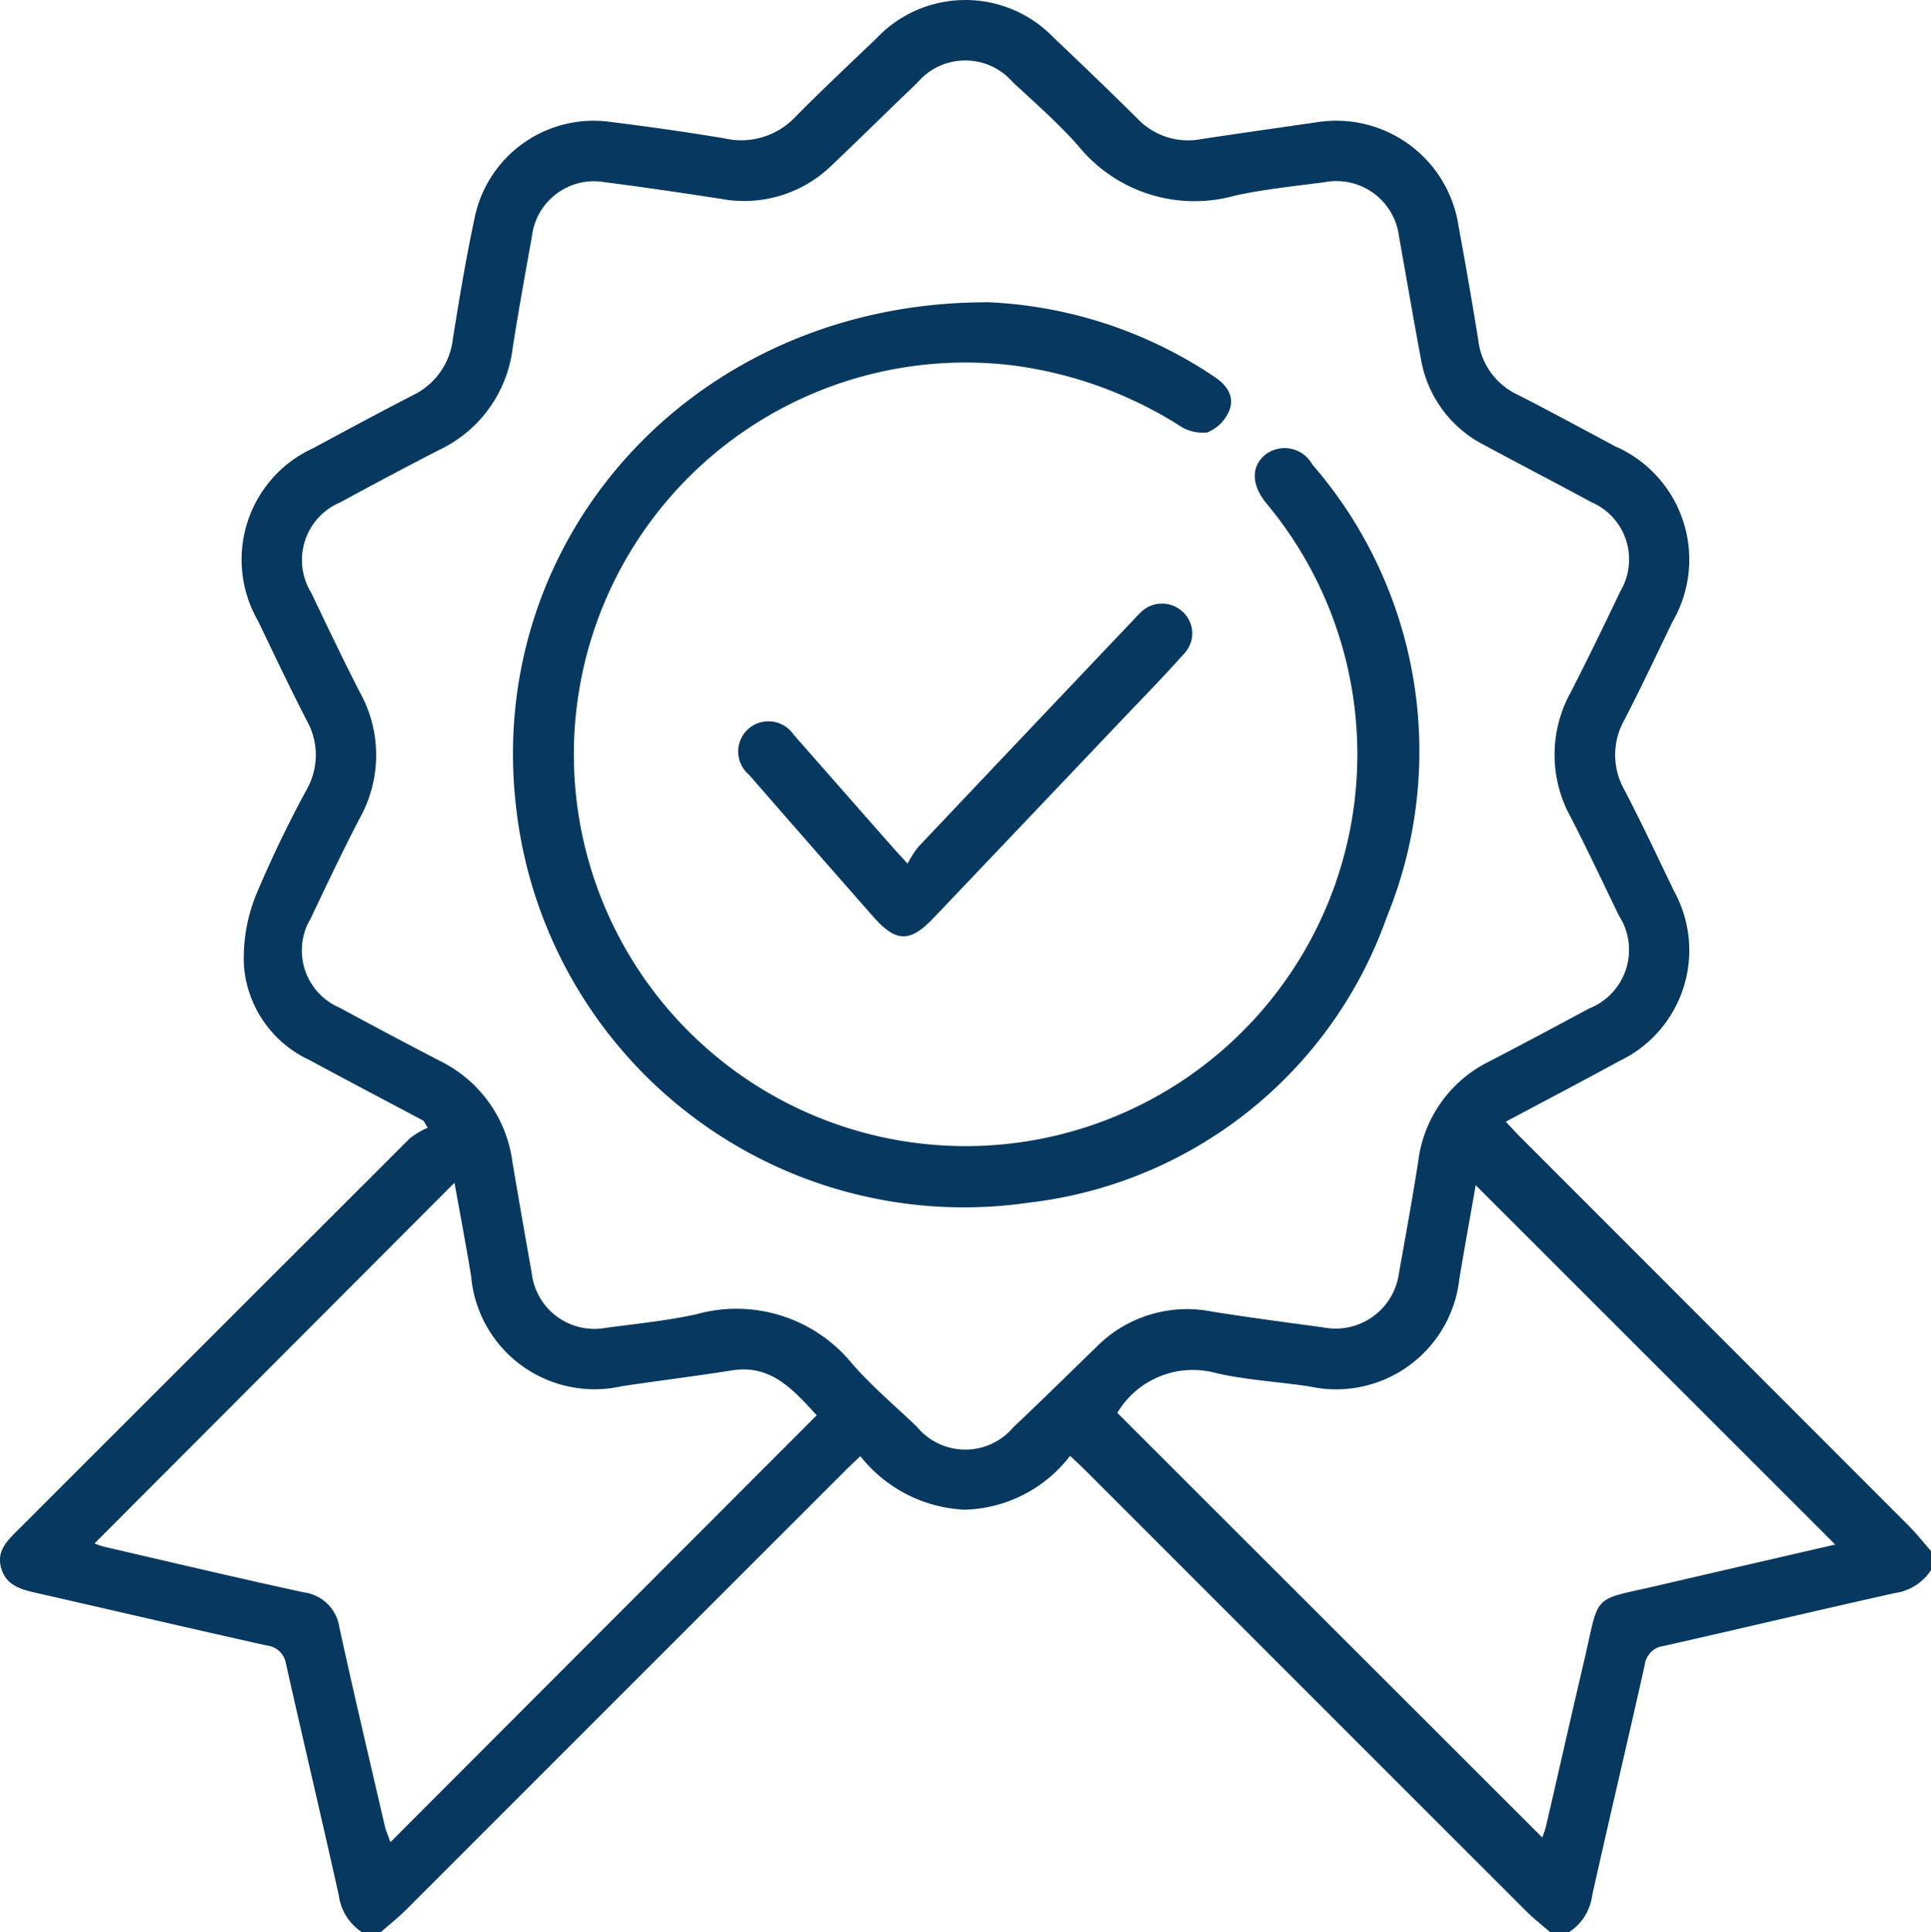 <svg xmlns="http://www.w3.org/2000/svg" xmlns:xlink="http://www.w3.org/1999/xlink" width="55.4" height="55.426" viewBox="0 0 55.4 55.426">
  <defs>
    <clipPath id="clip-path">
      <rect id="Retângulo_1234" data-name="Retângulo 1234" width="55.4" height="55.426" fill="#073960"/>
    </clipPath>
  </defs>
  <g id="icon_selo" clip-path="url(#clip-path)">
    <path id="Caminho_2451" data-name="Caminho 2451" d="M10.384,55.427a1.492,1.492,0,0,1-.663-1.05c-.493-2.215-1.016-4.422-1.514-6.636a.627.627,0,0,0-.559-.537c-2.214-.494-4.423-1.012-6.635-1.514-.44-.1-.849-.224-.983-.72C-.1,44.492.206,44.2.506,43.9q5.625-5.622,11.251-11.243a2.419,2.419,0,0,1,.514-.306l-.121-.2c-1.094-.581-2.191-1.158-3.282-1.746A3.256,3.256,0,0,1,7,27.732,4.841,4.841,0,0,1,7.334,25.7a33.633,33.633,0,0,1,1.473-3.066A2.008,2.008,0,0,0,8.8,20.67c-.486-.945-.941-1.905-1.4-2.862a3.515,3.515,0,0,1,1.589-4.953c.951-.513,1.9-1.024,2.863-1.52a2.042,2.042,0,0,0,1.139-1.6c.184-1.156.375-2.312.62-3.456A3.487,3.487,0,0,1,17.53,3.5c1.09.138,2.179.289,3.263.472a2.131,2.131,0,0,0,2.021-.614c.76-.769,1.551-1.508,2.332-2.258a3.511,3.511,0,0,1,5.084-.019c.811.77,1.619,1.543,2.411,2.331a2.006,2.006,0,0,0,1.827.579c1.1-.167,2.21-.324,3.316-.484a3.551,3.551,0,0,1,4.066,3.005q.3,1.621.562,3.248a1.975,1.975,0,0,0,1.112,1.555c.947.481,1.88.99,2.818,1.49a3.545,3.545,0,0,1,1.646,5.024c-.456.94-.9,1.887-1.379,2.814a2.034,2.034,0,0,0-.009,2.009c.5.96.959,1.936,1.427,2.91a3.517,3.517,0,0,1-1.575,4.88c-1.057.577-2.124,1.135-3.252,1.737.185.195.324.348.471.494q5.546,5.548,11.092,11.1c.227.227.426.482.639.724v.541a1.478,1.478,0,0,1-1.045.664c-2.21.493-4.412,1.017-6.621,1.515a.624.624,0,0,0-.548.542c-.494,2.21-1.018,4.412-1.51,6.623a1.473,1.473,0,0,1-.664,1.046h-.541c-.229-.2-.469-.387-.684-.6Q37.458,48.5,31.133,42.174c-.134-.134-.275-.261-.433-.41a3.933,3.933,0,0,1-3.03,1.545,4.041,4.041,0,0,1-2.986-1.536c-.178.17-.322.3-.46.441Q17.936,48.5,11.647,54.789c-.227.227-.481.426-.723.638ZM38.168,38.108a1.835,1.835,0,0,0,1.967-1.579c.19-1.064.384-2.128.552-3.2a3.694,3.694,0,0,1,2.039-2.878c.96-.5,1.913-1.006,2.864-1.519a1.809,1.809,0,0,0,.852-2.673c-.454-.941-.9-1.886-1.377-2.815a3.688,3.688,0,0,1-.007-3.572c.493-.961.964-1.934,1.429-2.909a1.787,1.787,0,0,0-.834-2.558c-1.013-.55-2.037-1.079-3.051-1.627a3.419,3.419,0,0,1-1.835-2.472c-.219-1.168-.418-2.341-.628-3.511A1.81,1.81,0,0,0,38,5.228c-.857.113-1.722.2-2.565.383A4.294,4.294,0,0,1,30.948,4.2c-.581-.662-1.252-1.246-1.9-1.85a1.8,1.8,0,0,0-2.73.024c-.821.785-1.629,1.584-2.453,2.367a3.6,3.6,0,0,1-3.188.963c-1.1-.169-2.209-.334-3.317-.475a1.794,1.794,0,0,0-2.1,1.556c-.191,1.064-.384,2.128-.552,3.2a3.724,3.724,0,0,1-2.08,2.909c-.962.492-1.913,1-2.865,1.517A1.794,1.794,0,0,0,8.926,17c.459.958.914,1.919,1.4,2.863a3.712,3.712,0,0,1-.011,3.62c-.49.943-.943,1.9-1.4,2.863a1.785,1.785,0,0,0,.824,2.56q1.449.785,2.912,1.544A3.768,3.768,0,0,1,14.7,33.325q.271,1.6.555,3.195A1.811,1.811,0,0,0,17.4,38.089c.857-.113,1.722-.2,2.565-.383a4.283,4.283,0,0,1,4.483,1.415c.567.65,1.235,1.212,1.86,1.811a1.8,1.8,0,0,0,2.766.011c.8-.756,1.584-1.527,2.373-2.294a3.661,3.661,0,0,1,3.322-1.024c1.156.187,2.318.332,3.4.484m14.483,6.2L42.338,34c-.15.86-.317,1.774-.47,2.69a3.557,3.557,0,0,1-4.287,3.086c-.907-.14-1.835-.184-2.725-.394a2.52,2.52,0,0,0-2.8,1.149L44.248,52.712a2.974,2.974,0,0,0,.105-.314c.365-1.578.721-3.158,1.091-4.735.474-2.02.167-1.719,2.217-2.2,1.68-.392,3.362-.778,4.989-1.154M23.431,40.6c-.7-.767-1.332-1.463-2.433-1.287-1.049.167-2.1.294-3.154.453a3.554,3.554,0,0,1-4.328-3.156c-.147-.9-.317-1.786-.477-2.68L2.712,44.277a2.14,2.14,0,0,0,.263.092c1.911.441,3.819.894,5.736,1.31A1.185,1.185,0,0,1,9.738,46.69c.414,1.9.862,3.79,1.3,5.684.03.13.086.253.162.473L23.431,40.6" transform="translate(0 -0.001)" fill="#073960"/>
    <path id="Caminho_2452" data-name="Caminho 2452" d="M115.366,59.955a12.62,12.62,0,0,1,6.534,2.12c.369.239.624.568.459.988a1.147,1.147,0,0,1-.636.631,1.225,1.225,0,0,1-.84-.226,11.769,11.769,0,0,0-4.794-1.705,11.239,11.239,0,1,0,7.328,3.957c-.425-.525-.436-1.046-.032-1.384a.907.907,0,0,1,1.354.274,12.558,12.558,0,0,1,2.132,13,12.4,12.4,0,0,1-10.262,8.178,12.928,12.928,0,0,1-14.722-11.428c-.849-7.7,5.151-14.386,13.478-14.4" transform="translate(-87.09 -51.288)" fill="#073960"/>
    <path id="Caminho_2453" data-name="Caminho 2453" d="M151.419,127.248a3.088,3.088,0,0,1,.306-.479q3.028-3.2,6.067-6.4c.1-.1.193-.215.3-.312a.864.864,0,0,1,1.217-.041.839.839,0,0,1,.04,1.213c-.539.606-1.107,1.186-1.666,1.774q-2.756,2.9-5.515,5.8c-.678.713-1.078.707-1.734-.038q-1.787-2.031-3.563-4.07a.868.868,0,0,1,.287-1.49.879.879,0,0,1,1,.347q1.41,1.605,2.822,3.209c.106.12.215.236.439.482" transform="translate(-125.383 -102.471)" fill="#073960"/>
  </g>
</svg>
